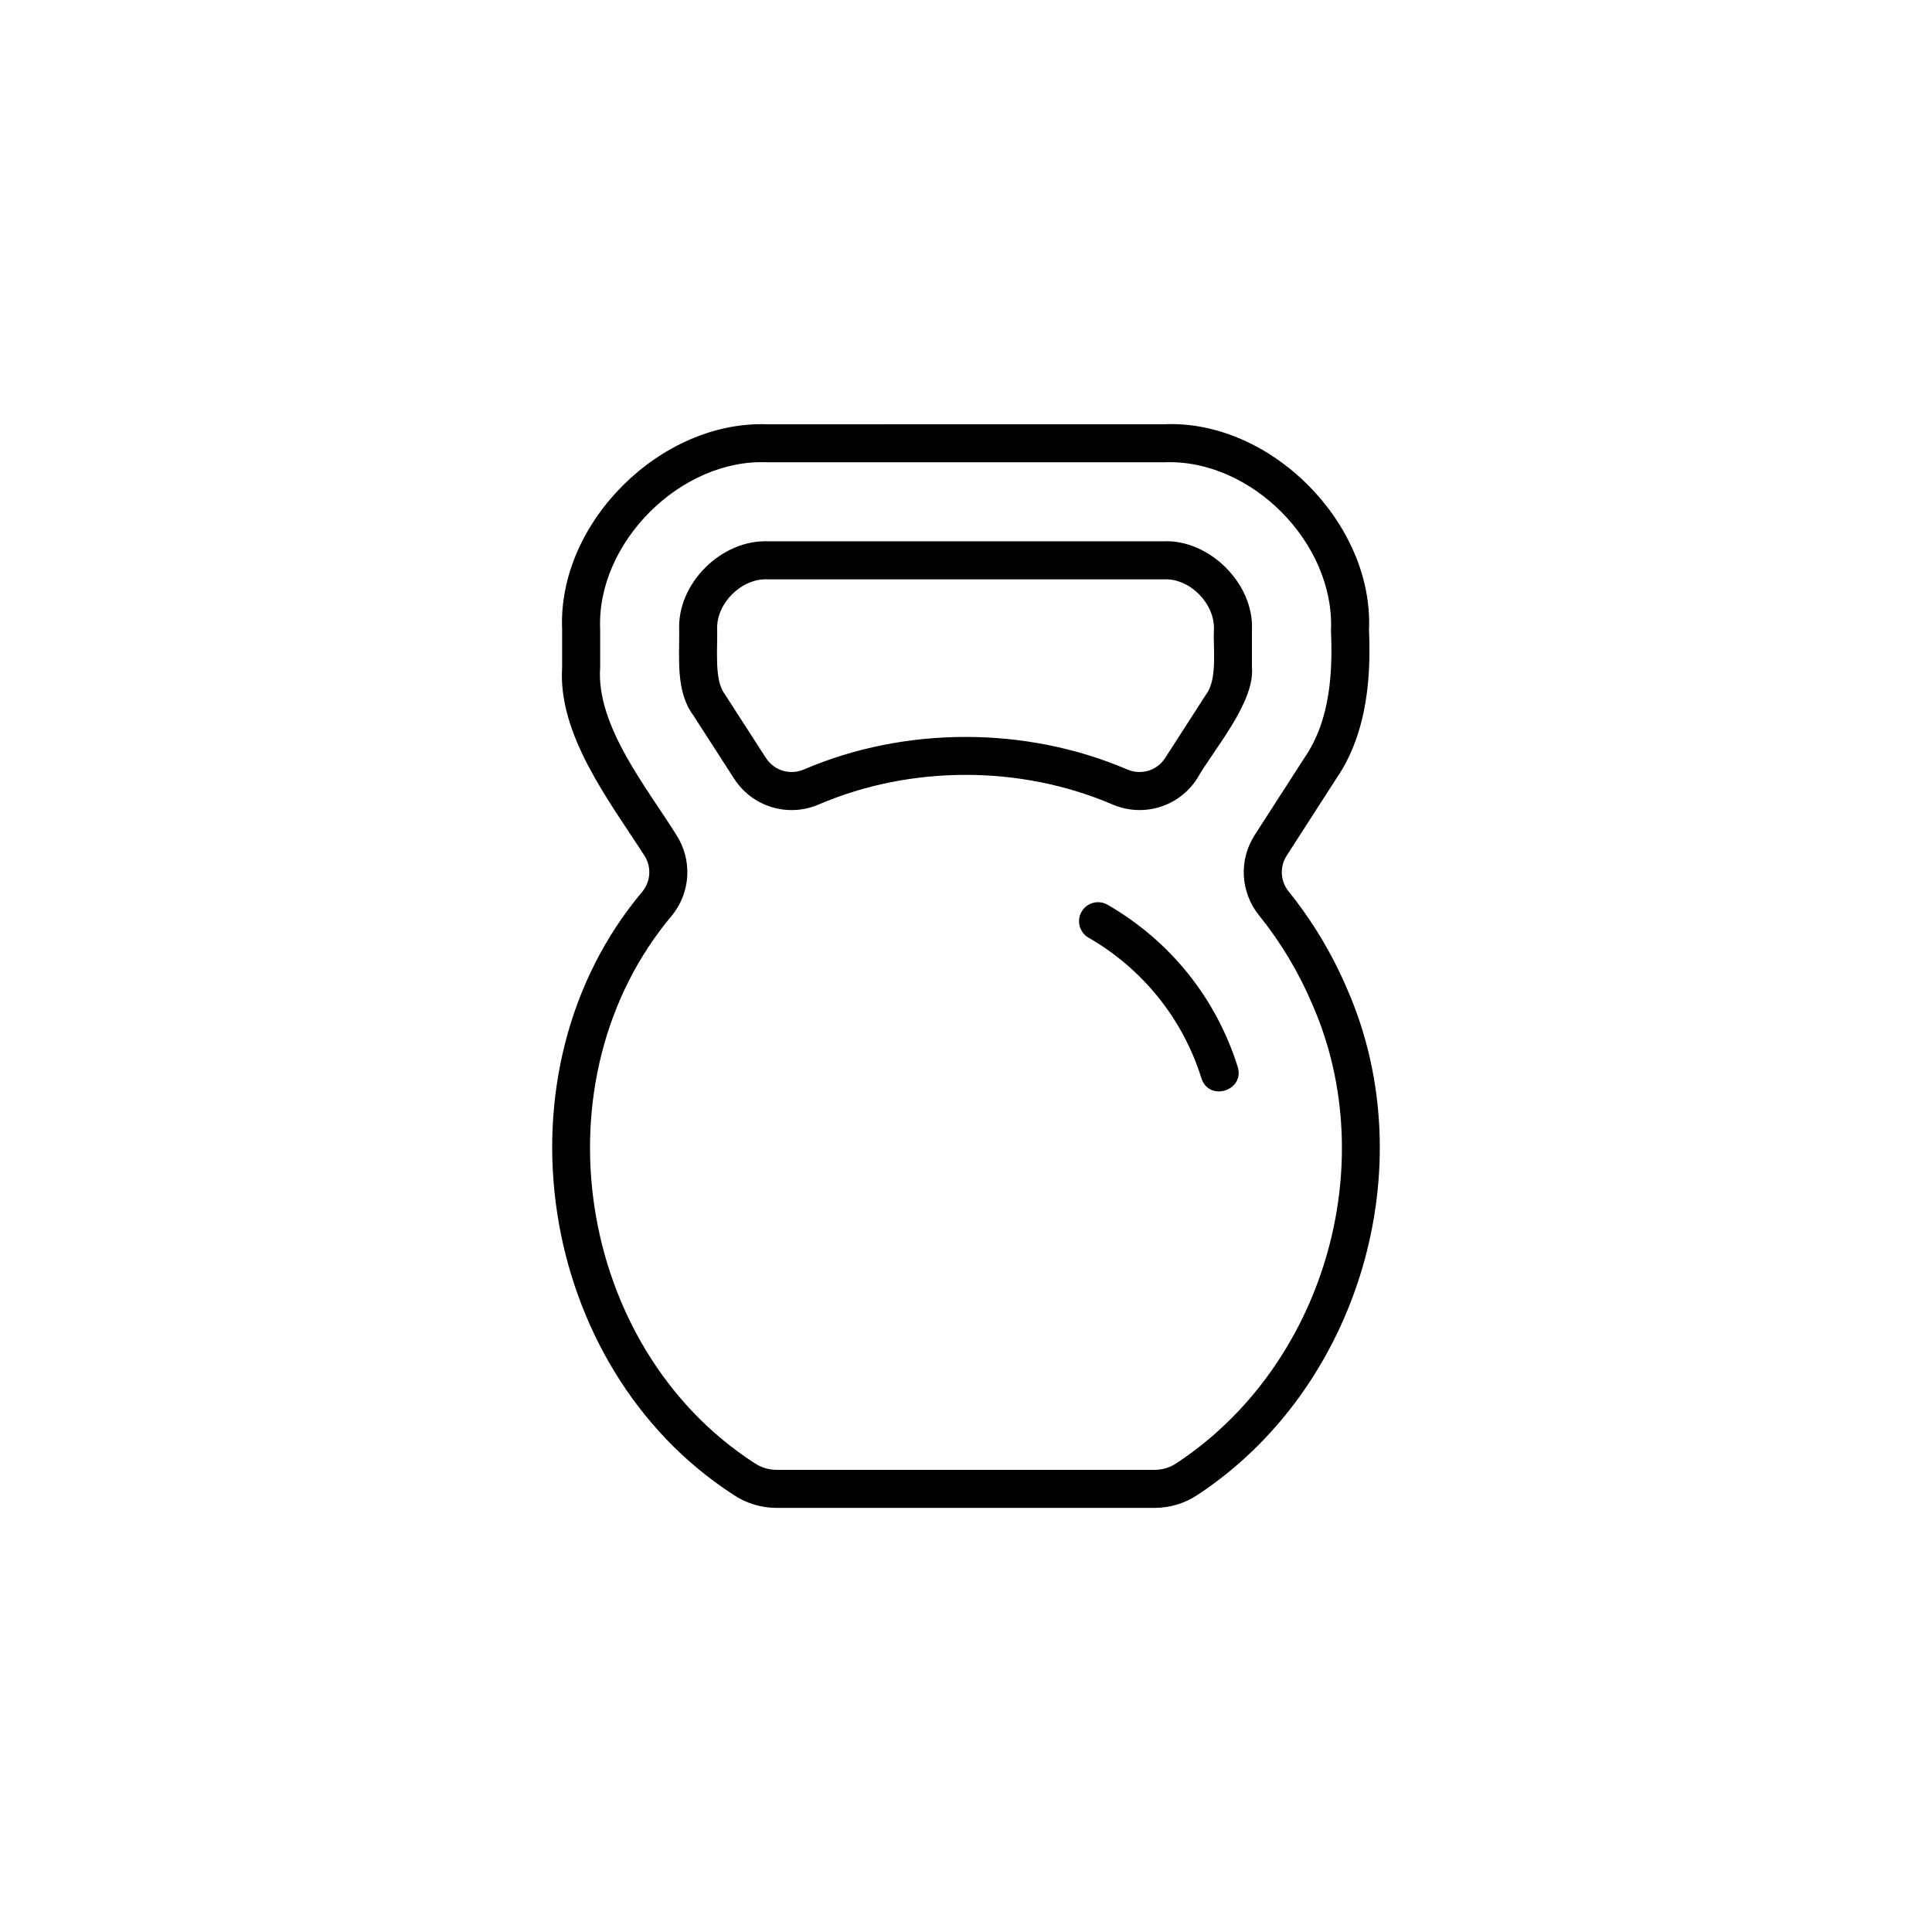 <?xml version="1.0" encoding="UTF-8"?>
<!-- Uploaded to: SVG Repo, www.svgrepo.com, Generator: SVG Repo Mixer Tools -->
<svg fill="#000000" width="800px" height="800px" version="1.1" viewBox="144 144 512 512" xmlns="http://www.w3.org/2000/svg">
 <path d="m461.24 350.34c4.297-7.559 15.336-20.168 14.539-29.469v-9.883c0.605-12.281-11.273-24.07-23.434-23.539h-104.82c-12.328-0.457-24.086 11.148-23.531 23.527 0.09 7.32-0.977 16.238 3.727 22.582l10.812 16.777c3.441 5.352 9.234 8.344 15.246 8.344 2.438 0 4.922-0.492 7.297-1.527 24.305-10.402 53.328-10.398 77.617-0.012 8.219 3.586 17.707 0.719 22.551-6.801zm-104.17-2.438c-3.688 1.602-7.918 0.328-10.078-3.019l-11.023-17.086c-2.707-3.688-1.777-11.785-1.91-17.012v-0.004c-0.289-6.84 6.449-13.578 13.355-13.25h105.04c6.887-0.332 13.559 6.481 13.25 13.355-0.266 4.801 1.039 13.133-2.125 17.219l-10.809 16.781c-2.152 3.352-6.383 4.629-10.102 3.004-26.801-11.465-58.785-11.465-85.598 0.012zm144.02 58.398c-3.977-9.387-9.219-18.152-15.586-26.051-2.207-2.734-2.418-6.551-0.523-9.488l13.047-20.27c8.82-12.711 9.227-28.816 8.766-39.504 1.309-28.301-26.168-55.934-54.441-54.547l-104.84 0.004c-28.383-1.137-55.82 26.07-54.543 54.441v9.992c-1.164 17.906 12.68 35.648 21.82 49.891 1.891 2.938 1.676 6.746-0.527 9.488-40.195 47.672-28.121 126.03 24.008 159.81 3.422 2.312 7.406 3.543 11.531 3.543h100.16c4.125 0 8.113-1.223 11.473-3.5 42.727-28.148 60.141-86.91 39.656-133.81zm-45.25 125.42c-1.742 1.18-3.773 1.805-5.879 1.805h-100.16c-2.102 0-4.137-0.625-5.934-1.844-47.367-30.684-58.246-101.83-21.758-145.11 4.938-6.121 5.402-14.672 1.152-21.266-7.617-12.316-21.355-28.949-20.211-44.438v-10.098c-1.023-22.914 21.383-45.309 44.367-44.258h105.04c23.102-0.988 45.297 21.391 44.266 44.578 0.434 10.363 0.035 23.547-7.074 33.801l-13.145 20.414c-4.254 6.594-3.789 15.141 1.148 21.266 5.789 7.18 10.555 15.148 14.168 23.684 18.629 42.555 2.84 95.902-35.988 121.47zm16.168-104.97c1.926 6.266-7.586 9.316-9.617 3.008-4.922-15.758-15.543-28.988-29.91-37.258-2.414-1.387-3.238-4.469-1.855-6.883 1.387-2.414 4.473-3.234 6.883-1.855 16.57 9.543 28.82 24.805 34.5 42.988z"/>
</svg>